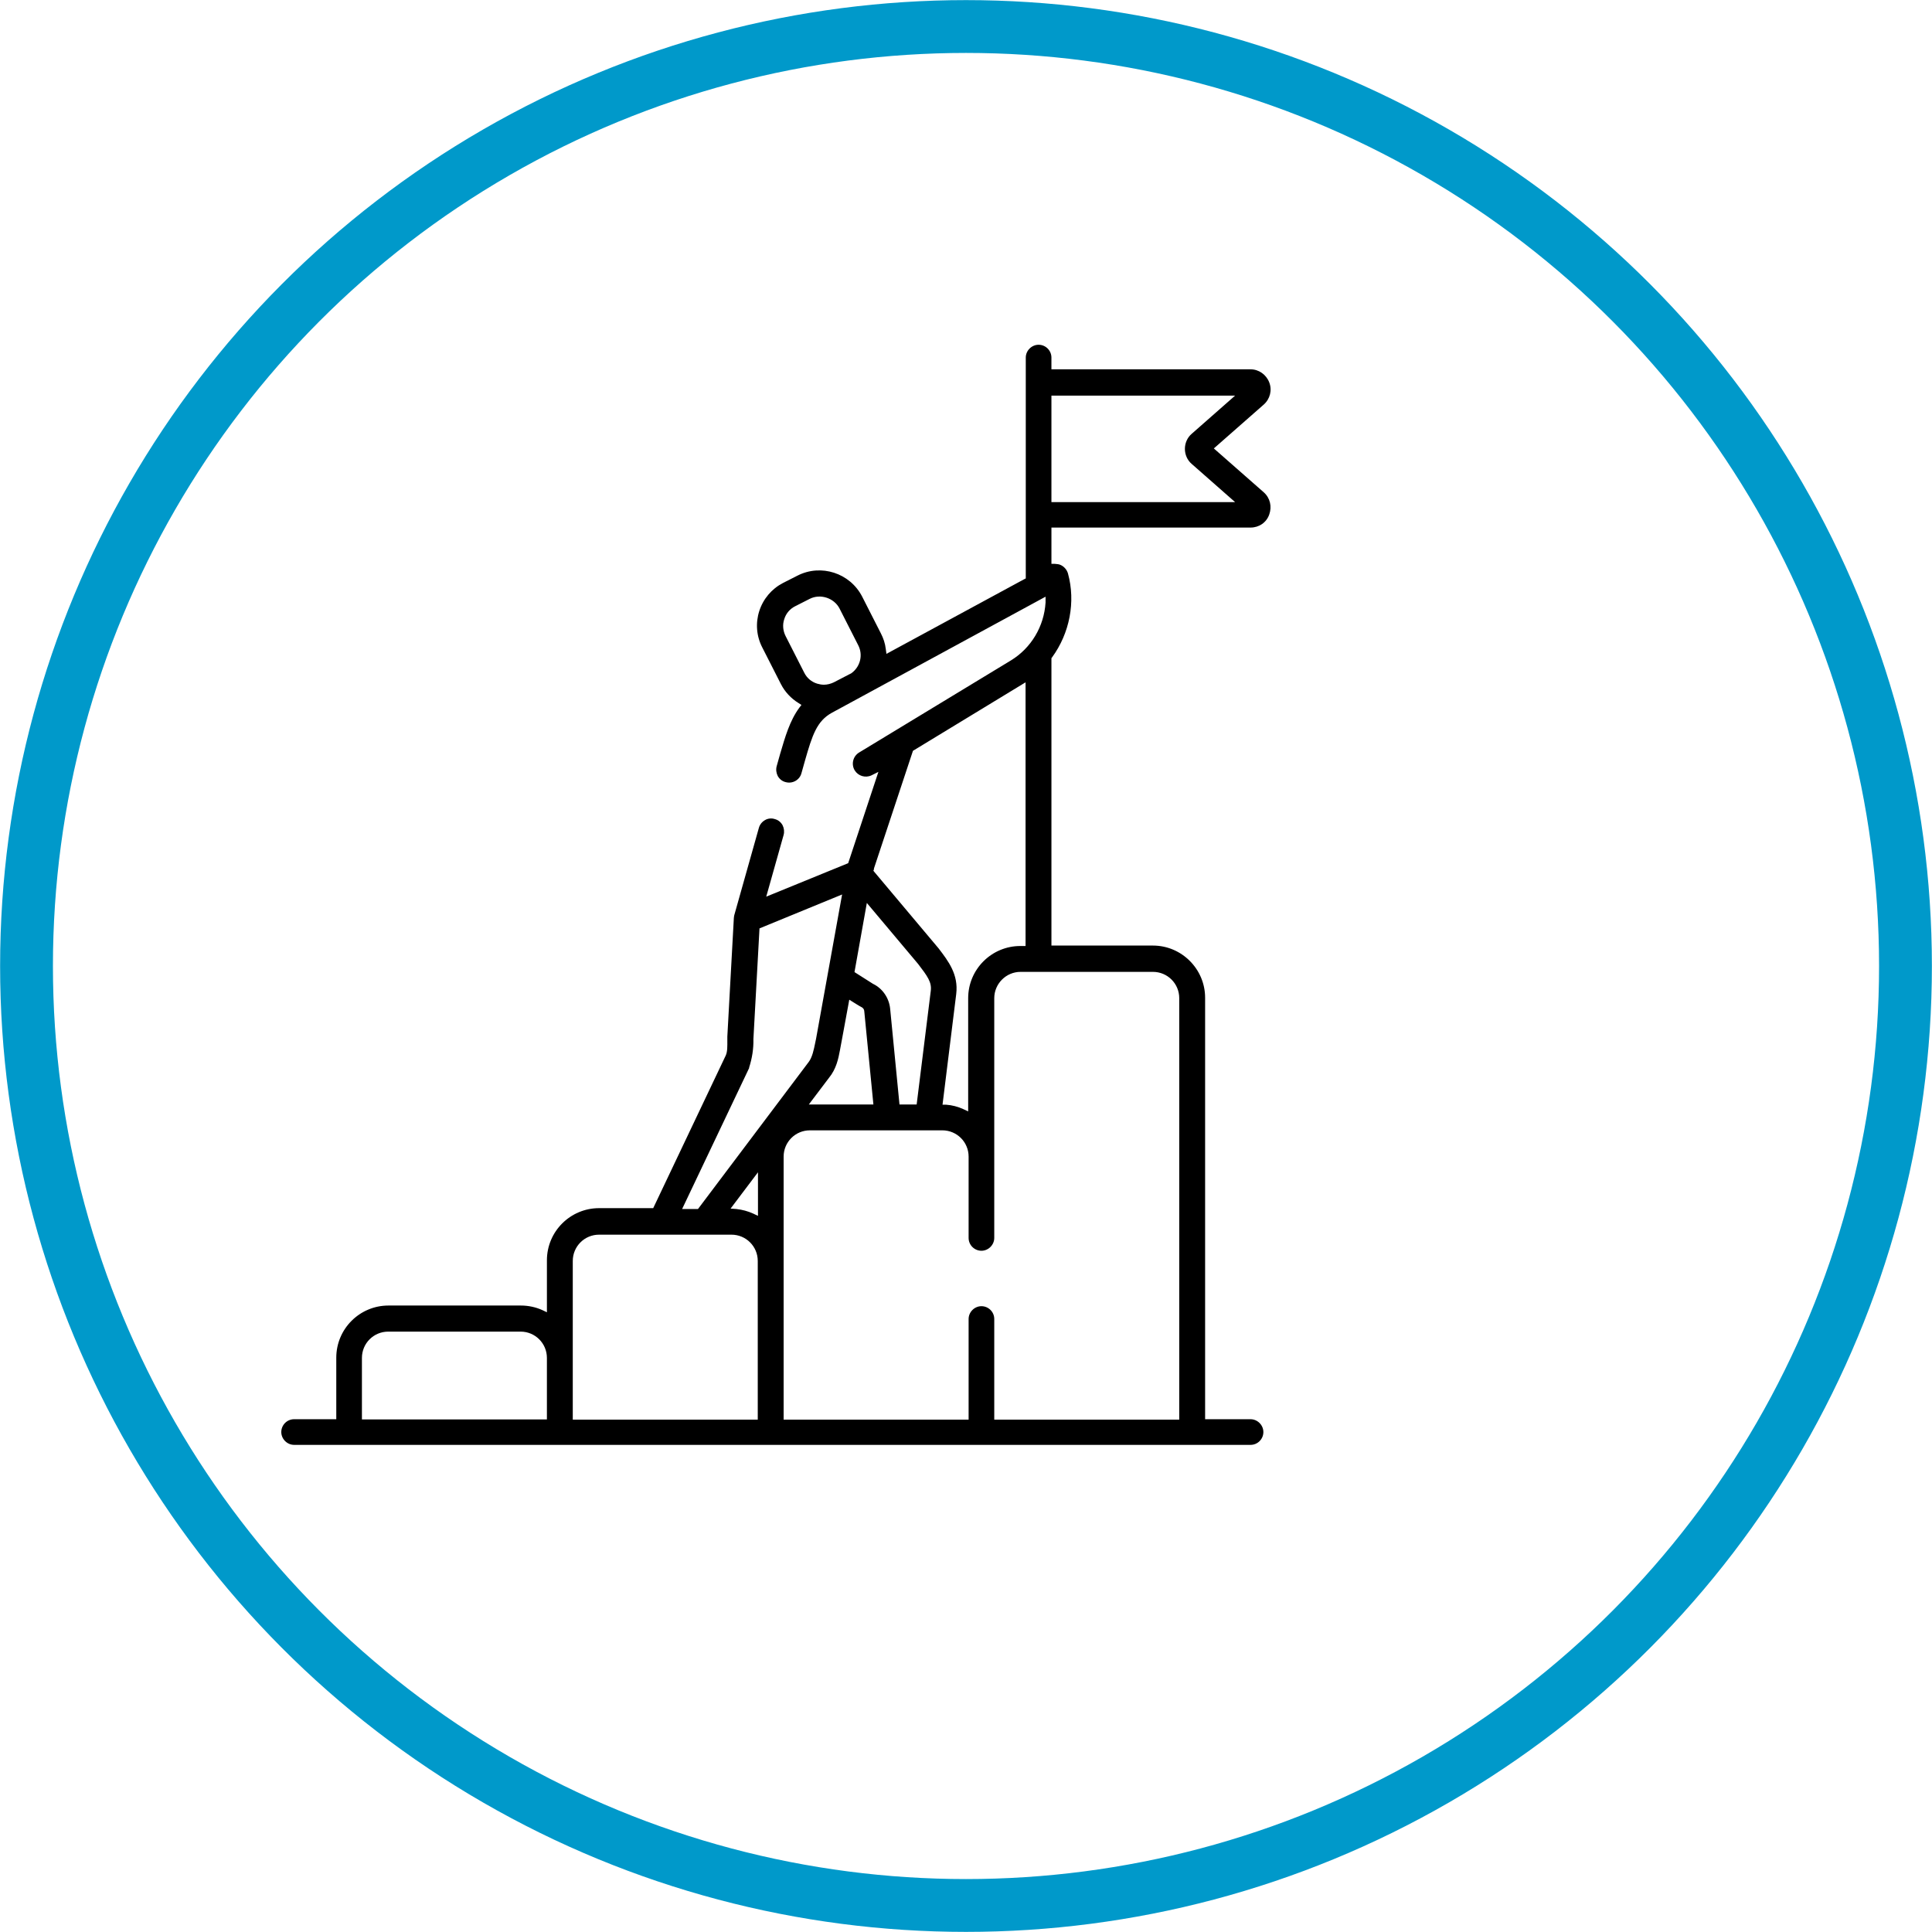 <?xml version="1.0" encoding="UTF-8"?> <svg xmlns="http://www.w3.org/2000/svg" id="Capa_2" data-name="Capa 2" viewBox="0 0 88.88 88.88"><defs><style> .cls-1, .cls-2 { stroke-width: 0px; } .cls-2, .cls-3 { fill: none; } .cls-3 { stroke: #0099ca; stroke-miterlimit: 10; stroke-width: 2.43px; } </style></defs><g id="Capa_1-2" data-name="Capa 1"><g><circle class="cls-3" cx="44.44" cy="44.44" r="43.22"></circle><g><path class="cls-2" d="m46.04,56.93c0,.5-.4.9-.9.9s-.9-.4-.9-.9v-3.74c0-.5-.4-.9-.9-.9h-6.09c-.5,0-.9.4-.9.9v11.8h7.9v-4.32c0-.5.4-.9.9-.9s.9.4.9.9v4.32h7.9v-19.09c0-.5-.4-.9-.9-.9h-6.09c-.5,0-.9.4-.9.9v11.03Z"></path><path class="cls-2" d="m41.24,46.36l.41,4.13h.25l.61-4.96c.03-.25-.08-.44-.51-1.01-.05-.06-1.27-1.51-1.94-2.31l-.42,2.35.66.42c.52.25.89.78.95,1.38Z"></path><path class="cls-2" d="m44.31,45.33c.26-1.19,1.31-2.09,2.57-2.12v-11.29l-4.62,2.81-1.74,5.25c.47.57,2.85,3.39,2.9,3.45.4.52.85,1.1.89,1.9Z"></path><path class="cls-2" d="m37.23,47.72l1.1-6.1-3.11,1.27-.26,4.88c.01.48-.06.96-.22,1.42v.02s-2.89,6.07-2.89,6.07h.1l5-6.64c.13-.17.19-.49.25-.75.01-.07.03-.13.04-.19Z"></path><path class="cls-2" d="m44.25,50.65v-4.53l-.54,4.39c.19.02.37.07.54.13Z"></path><path class="cls-2" d="m34.55,55.45v-.63l-.39.52c.13.03.26.06.39.11Z"></path><path class="cls-2" d="m39.84,50.49l-.39-3.92s-.09-.05-.17-.1c-.1.53-.33,1.82-.35,1.89-.08.42-.19.94-.57,1.4l-.55.73h2.03Z"></path><path class="cls-2" d="m33.65,57.09h-6.09c-.5,0-.9.4-.9.9v6.99h7.9v-6.99c0-.5-.4-.9-.9-.9Z"></path><path class="cls-2" d="m23.95,61.57h-6.09c-.5,0-.9.4-.9.9v2.52h7.9v-2.52c0-.5-.4-.9-.9-.9Z"></path><path class="cls-2" d="m54.2,20.64c0-.35.15-.69.42-.92l1.4-1.23h-7.34v4.3h7.34l-1.4-1.23c-.26-.23-.42-.57-.42-.92Z"></path><path class="cls-2" d="m38.33,28.13c-.17-.34-.62-.49-.96-.31l-.67.34c-.17.09-.29.24-.35.42-.06.18-.04.38.04.55l.86,1.69c.09.17.23.29.42.35.18.06.38.04.54-.04l.75-.39c.29-.19.39-.59.22-.91l-.86-1.69Z"></path><path class="cls-1" d="m55.83,20.64l2.31-2.03c.29-.26.39-.66.25-1.02s-.48-.6-.86-.6h-9.16v-.54c0-.33-.27-.59-.59-.59s-.59.27-.59.59v10.16l-.08.04-6.33,3.43-.03-.22c-.03-.26-.11-.5-.23-.73l-.86-1.69c-.56-1.08-1.89-1.51-2.97-.96l-.67.34c-.52.27-.91.73-1.09,1.29-.18.56-.13,1.16.14,1.68l.86,1.69c.18.35.46.65.8.86l.14.09-.1.13c-.44.6-.65,1.34-.88,2.12l-.16.57c-.04.15-.02.31.05.45.08.14.2.24.36.28.32.09.65-.1.73-.41l.16-.57c.34-1.19.55-1.83,1.24-2.21l1.29-.7s.07-.04.11-.06l8.43-4.58v.27c-.07,1.1-.66,2.09-1.59,2.66l-6.99,4.24c-.28.17-.37.54-.2.82.16.26.49.36.77.23l.32-.16-1.39,4.2-3.77,1.54.8-2.84c.04-.15.02-.31-.05-.45-.08-.14-.2-.24-.36-.28-.15-.05-.32-.03-.45.05-.14.08-.24.21-.28.36l-1.13,4.01s-.02.09-.02.13l-.3,5.46c0,.05,0,.12,0,.19,0,.23.01.49-.07.67l-3.34,7.03h-2.49c-1.32,0-2.4,1.07-2.4,2.4v2.39l-.21-.1c-.31-.14-.65-.21-.99-.21h-6.09c-1.32,0-2.4,1.07-2.4,2.4v2.83h-1.94c-.33,0-.59.27-.59.59s.27.59.59.59h44c.33,0,.59-.27.59-.59s-.27-.59-.59-.59h-2.09v-19.39c0-1.32-1.08-2.4-2.4-2.4h-4.67v-13.22l.03-.04c.81-1.11,1.09-2.55.73-3.86-.05-.17-.18-.32-.34-.39-.08-.04-.17-.04-.26-.05h-.16s0-1.67,0-1.67h9.16c.39,0,.73-.23.86-.6s.04-.76-.25-1.02l-2.31-2.03Zm-16.7,10.35l-.77.4c-.15.07-.3.11-.46.11-.1,0-.21-.02-.31-.05-.26-.08-.47-.26-.59-.5l-.86-1.69c-.12-.24-.15-.52-.06-.78.08-.26.26-.47.5-.59l.67-.34c.49-.25,1.12-.04,1.37.44l.86,1.69c.24.46.09,1.02-.34,1.31Zm-13.97,34.31h-8.51v-2.83c0-.67.54-1.21,1.21-1.21h6.09c.67,0,1.21.54,1.21,1.21v2.83Zm15.04-25.33l1.8-5.43.05-.03,5.13-3.12v12.13h-.24c-1.32,0-2.4,1.07-2.4,2.4v5.21l-.21-.1c-.26-.12-.53-.19-.81-.21h-.16s.63-5.09.63-5.09c.11-.9-.36-1.51-.81-2.1-.06-.07-1.95-2.32-2.95-3.51l-.05-.06.03-.08Zm-.33,1.56l.21.25c.22.26,2.11,2.51,2.16,2.57.42.55.63.83.58,1.23l-.65,5.23h-.79l-.43-4.41c-.05-.49-.35-.93-.79-1.14l-.85-.54.57-3.19Zm-.8,4.46l.19.12s.32.2.37.22c.07.03.13.11.13.19l.42,4.29h-2.97l.93-1.23c.33-.4.43-.88.5-1.26.02-.08.26-1.42.39-2.11l.04-.22Zm-4.61,3.13c.14-.43.21-.87.2-1.32l.28-5.09,3.8-1.56-1.2,6.65c-.01.06-.03.12-.04.19-.06.29-.13.65-.3.87l-5.09,6.76h-.73l3.09-6.5Zm.4,16.19h-8.51v-7.3c0-.67.54-1.21,1.21-1.21h6.09c.67,0,1.21.54,1.21,1.21v7.3Zm0-9.38l-.21-.1c-.24-.11-.5-.18-.77-.21l-.27-.02,1.26-1.67v2Zm18.18-11.22c.67,0,1.21.54,1.21,1.21v19.39h-8.51v-4.63c0-.33-.27-.59-.59-.59s-.59.27-.59.59v4.63h-8.51v-12.1c0-.67.54-1.21,1.21-1.21h6.09c.67,0,1.21.54,1.21,1.21v3.74c0,.33.27.59.59.59s.59-.27.59-.59v-11.03c0-.66.54-1.21,1.21-1.21h6.09Zm-4.67-21.6v-4.91h8.45l-2,1.76c-.2.17-.31.43-.31.69s.11.52.31.69l2,1.76h-8.45Z"></path></g></g></g></svg> 